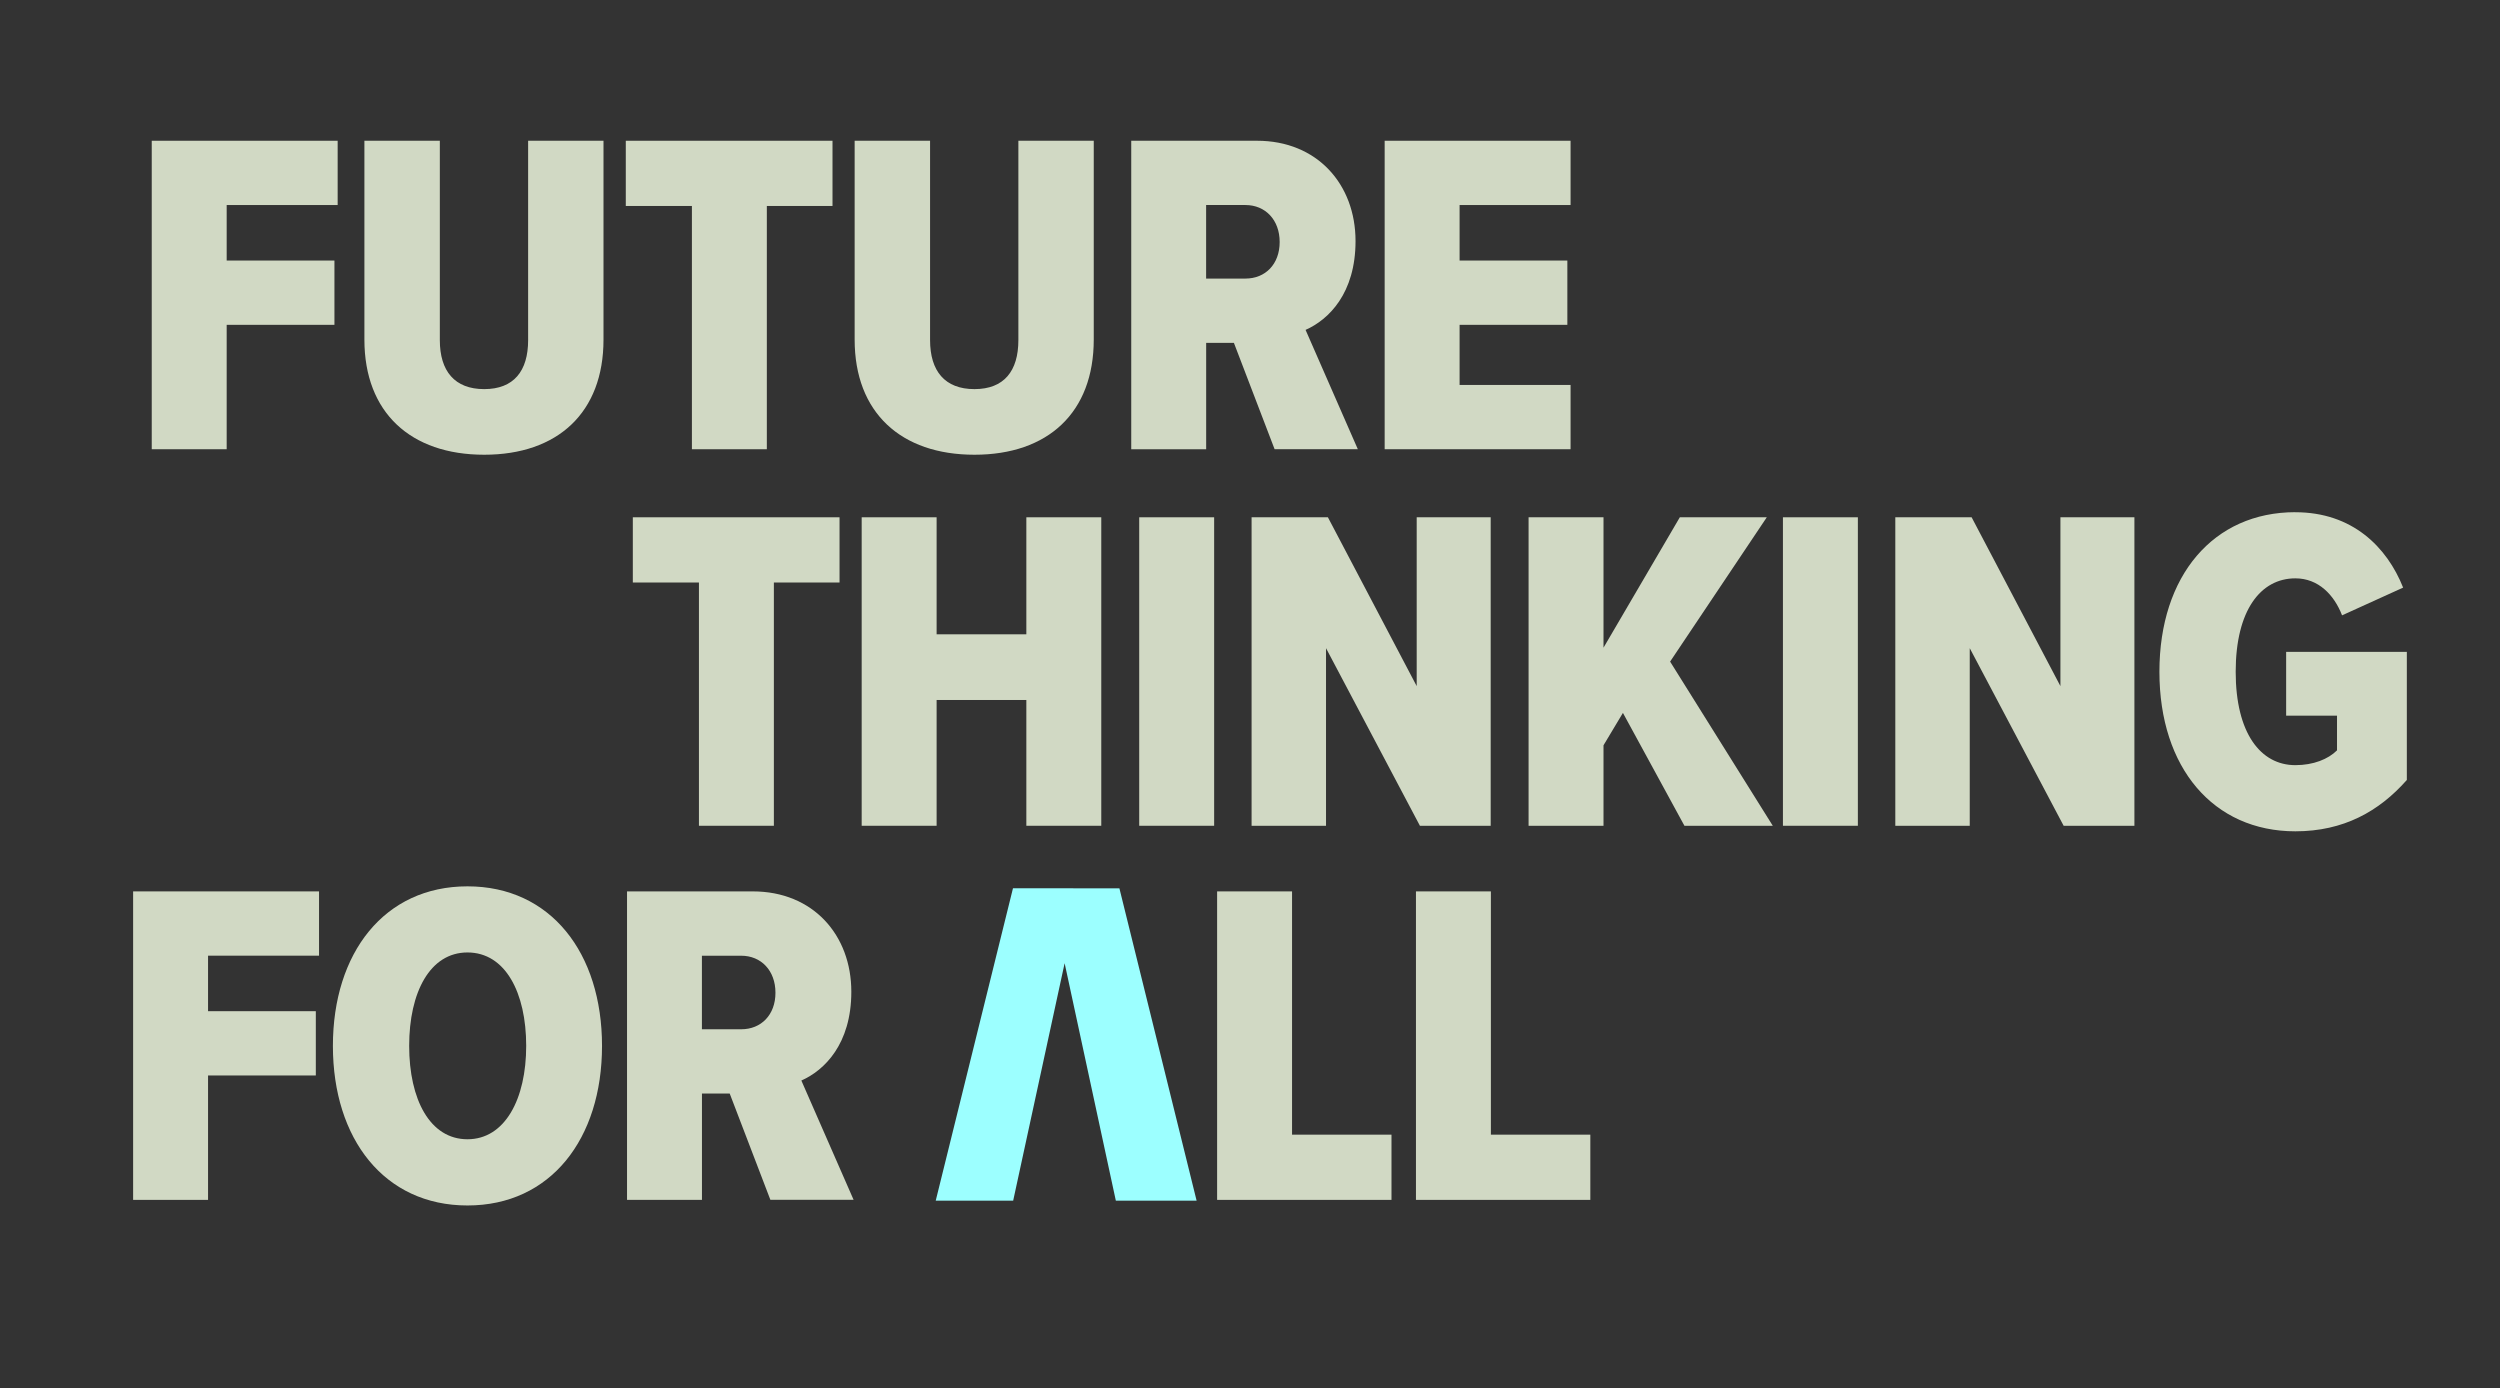 <svg xmlns="http://www.w3.org/2000/svg" id="Layer_1" viewBox="0 0 504.8 280.33"><rect x="0" y="0" width="504.8" height="280.33" fill="#333333" stroke="none"/><defs><style>.cls-1{fill:#d1d9c4;}.cls-1,.cls-2{stroke-width:0px;}.cls-2{fill:#9cffff;}</style></defs><path class="cls-1" d="M30.64,90.71V28.42h37.54v12.98h-22.41v11.21h21.76v12.98h-21.76v25.12h-15.13Z"></path><path class="cls-1" d="M73.59,28.42h15.22v40.25c0,6.26,2.99,9.9,8.96,9.9s8.87-3.64,8.87-9.9V28.42h15.22v40.15c0,14.75-9.25,23.25-24.09,23.25s-24.19-8.5-24.19-23.25V28.42Z"></path><path class="cls-1" d="M139.71,90.71v-49.12h-13.35v-13.17h41.74v13.17h-13.26v49.12h-15.13Z"></path><path class="cls-1" d="M172.58,28.42h15.22v40.25c0,6.26,2.99,9.9,8.96,9.9s8.87-3.64,8.87-9.9V28.42h15.22v40.15c0,14.75-9.25,23.25-24.09,23.25s-24.19-8.5-24.19-23.25V28.42Z"></path><path class="cls-1" d="M257.37,90.71l-8.22-21.48h-5.6v21.48h-15.13V28.42h25.4c12.14,0,19.89,8.78,19.89,20.26,0,10.55-5.42,15.87-10.09,17.93l10.55,24.09h-16.81ZM251.48,41.4h-7.94v14.85h7.94c4.02,0,6.91-2.9,6.91-7.38s-2.9-7.47-6.91-7.47Z"></path><path class="cls-1" d="M279.59,90.71V28.42h37.54v12.98h-22.41v11.21h21.76v12.98h-21.76v12.14h22.41v12.98h-37.54Z"></path><path class="cls-1" d="M141.13,166.74v-49.12h-13.35v-13.17h41.74v13.17h-13.26v49.12h-15.13Z"></path><path class="cls-1" d="M207.24,166.74v-25.4h-18.12v25.4h-15.13v-62.29h15.13v23.63h18.12v-23.63h15.13v62.29h-15.13Z"></path><path class="cls-1" d="M230.03,166.74v-62.29h15.13v62.29h-15.13Z"></path><path class="cls-1" d="M286.71,166.74l-18.96-35.86v35.86h-15.03v-62.29h15.41l17.93,34.09v-34.09h14.94v62.29h-14.29Z"></path><path class="cls-1" d="M340.12,166.74l-12.42-22.79-3.92,6.54v16.25h-15.13v-62.29h15.13v26.33l15.41-26.33h17.56l-19.52,29.14,20.73,33.15h-17.84Z"></path><path class="cls-1" d="M360.01,166.74v-62.29h15.13v62.29h-15.13Z"></path><path class="cls-1" d="M416.69,166.74l-18.96-35.86v35.86h-15.03v-62.29h15.41l17.93,34.09v-34.09h14.94v62.29h-14.29Z"></path><path class="cls-1" d="M463.48,103.43c11.49,0,18.49,7,21.76,15.22l-12.33,5.6c-1.59-4.11-4.76-7.47-9.43-7.47-7,0-12.05,6.44-12.05,18.86s5.04,18.86,12.05,18.86c3.64,0,6.63-1.21,8.41-2.99v-7h-10.27v-12.89h24.37v25.87c-5.6,6.35-12.79,10.37-22.51,10.37-16.53,0-27.45-12.79-27.45-32.22s10.93-32.22,27.45-32.22Z"></path><path class="cls-1" d="M26.88,242.28v-62.29h37.54v12.98h-22.41v11.21h21.76v12.98h-21.76v25.12h-15.13Z"></path><path class="cls-1" d="M94.39,178.97c16.81,0,27.17,13.45,27.17,32.22s-10.37,32.22-27.17,32.22-27.17-13.45-27.17-32.22,10.37-32.22,27.17-32.22ZM94.39,192.32c-7.56,0-11.77,8.03-11.77,18.86s4.2,18.86,11.77,18.86,11.86-8.12,11.86-18.86-4.2-18.86-11.86-18.86Z"></path><path class="cls-1" d="M155.56,242.28l-8.22-21.48h-5.6v21.48h-15.13v-62.29h25.4c12.14,0,19.89,8.78,19.89,20.26,0,10.55-5.42,15.87-10.09,17.93l10.55,24.09h-16.81ZM149.67,192.98h-7.94v14.85h7.94c4.02,0,6.91-2.9,6.91-7.38s-2.9-7.47-6.91-7.47Z"></path><path class="cls-1" d="M245.76,242.28v-62.29h15.13v49.12h20.08v13.17h-35.21Z"></path><path class="cls-1" d="M285.91,242.28v-62.29h15.13v49.12h20.08v13.17h-35.21Z"></path><polygon class="cls-2" points="241.62 242.44 226.03 179.37 204.54 179.36 188.94 242.44 204.58 242.44 214.97 194.49 225.31 242.44 241.62 242.44"></polygon></svg>